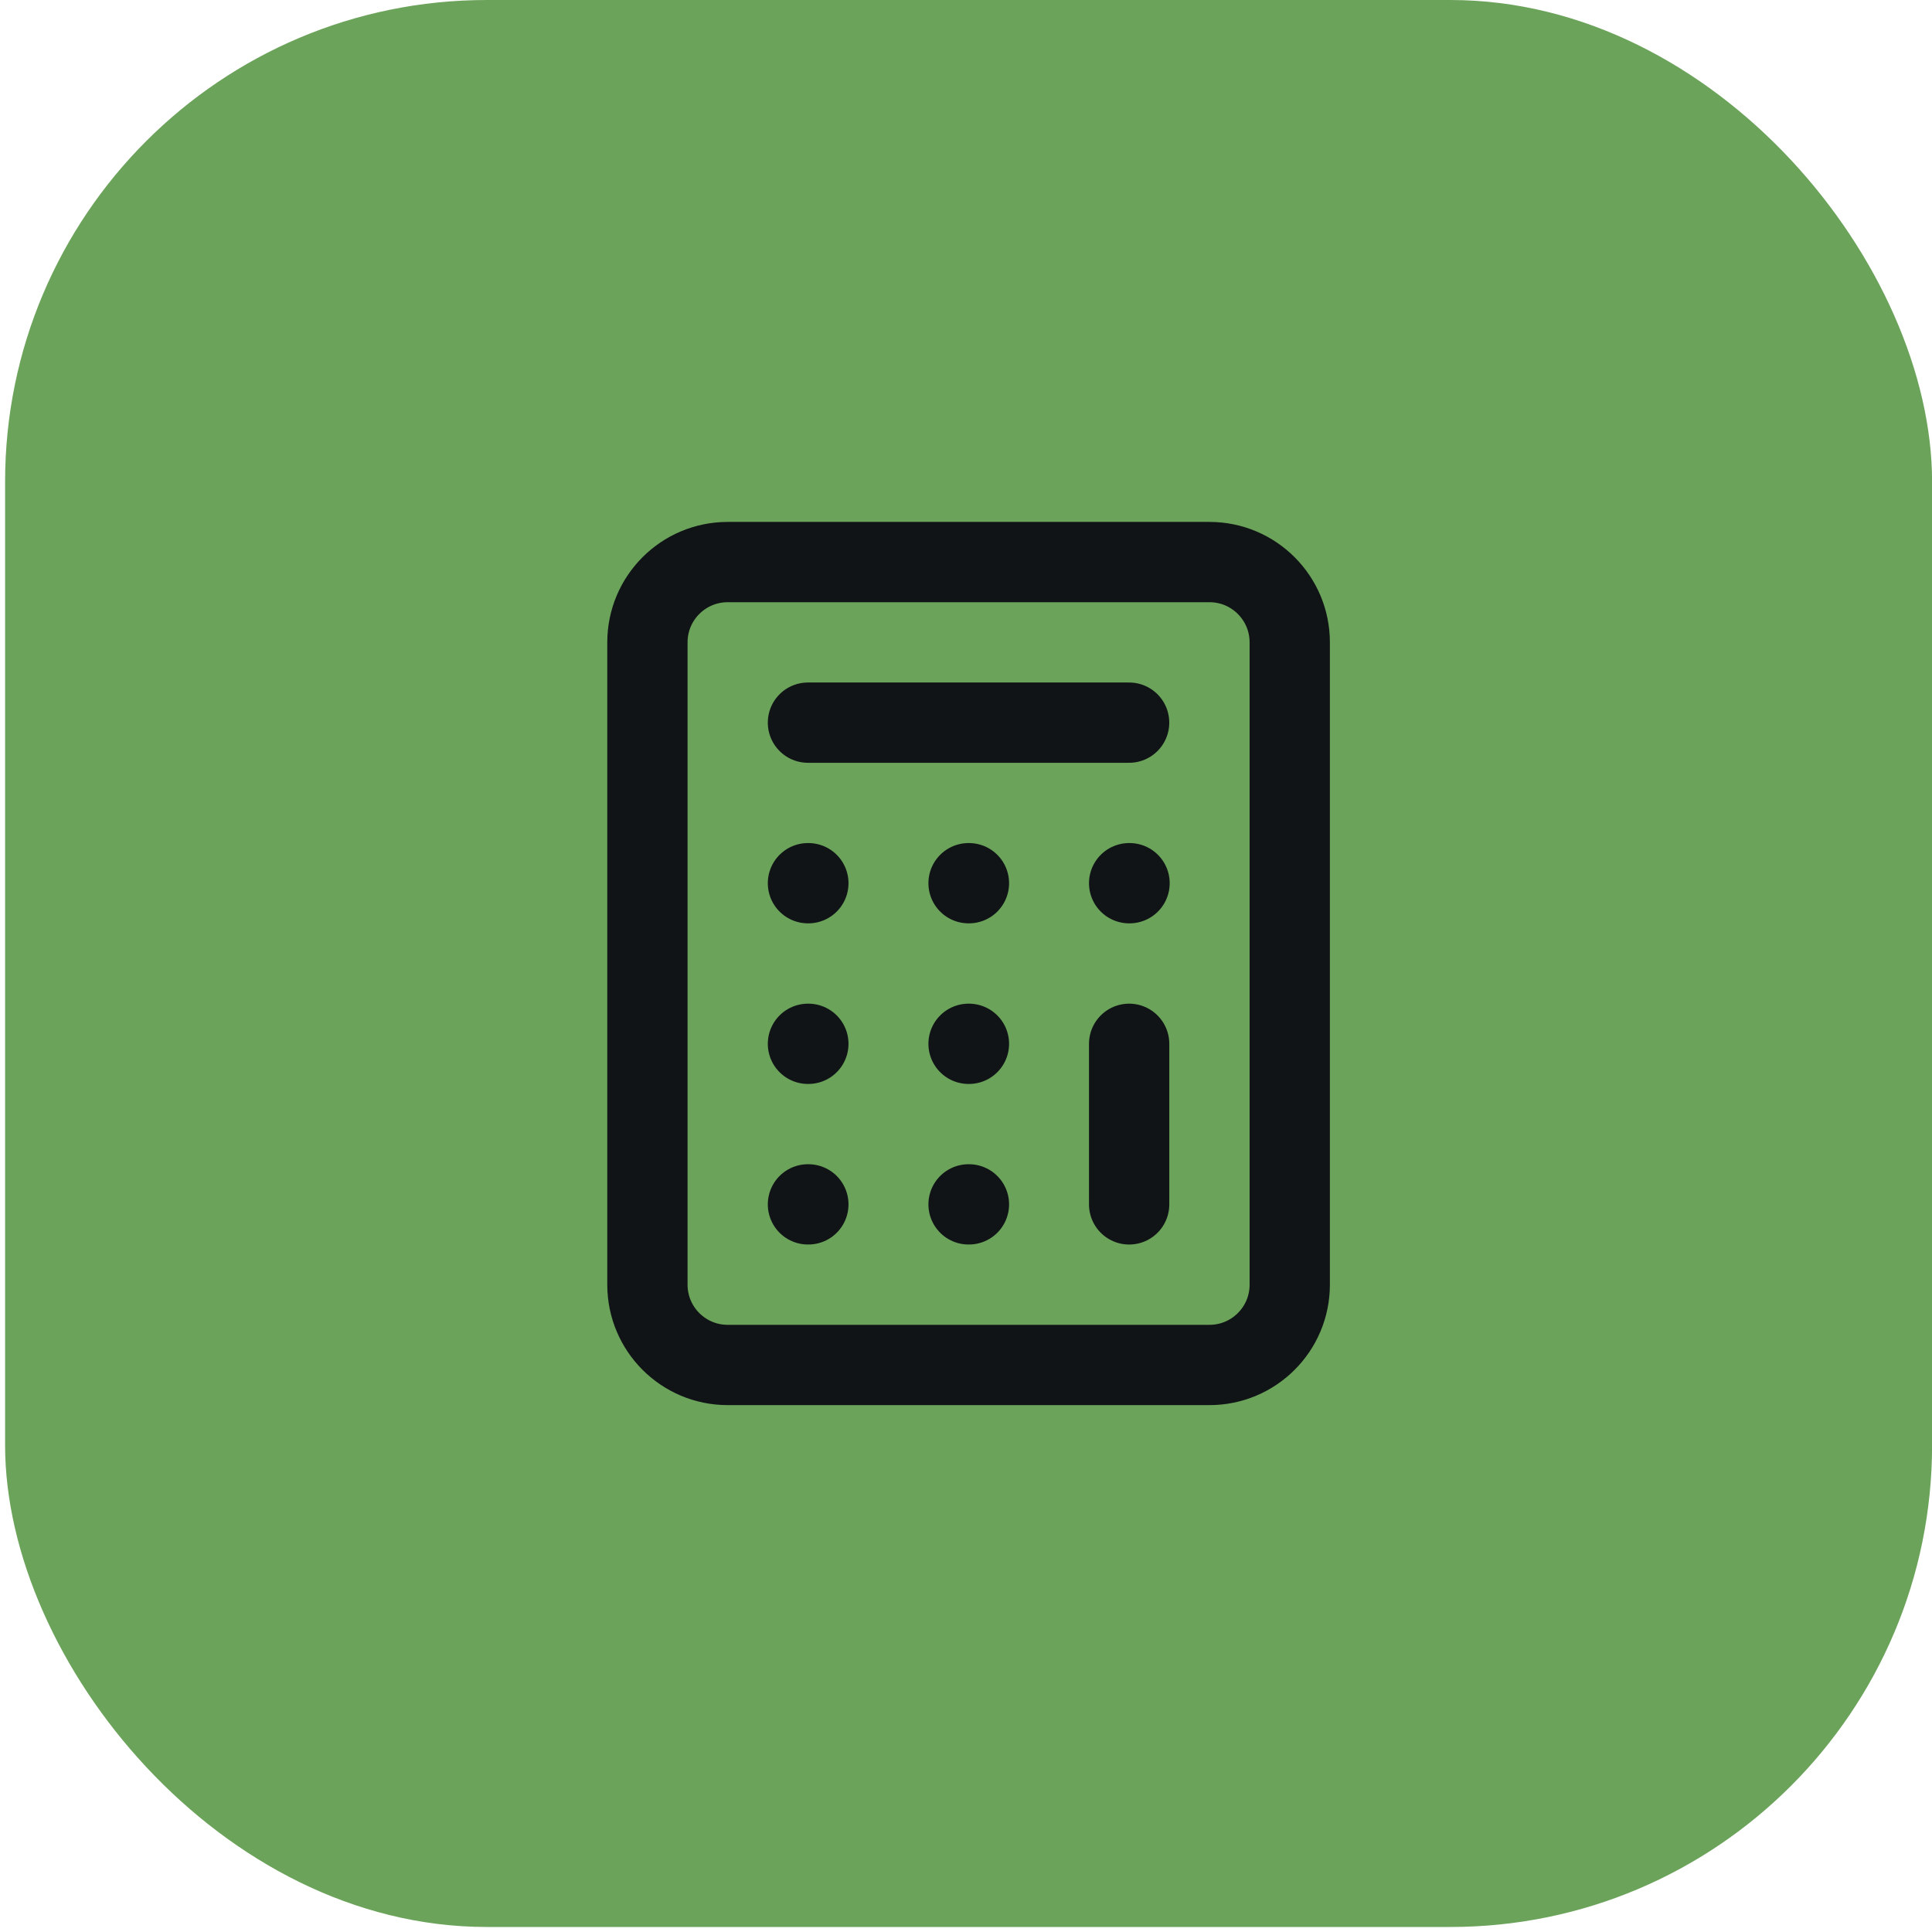 <svg width="77" height="77" viewBox="0 0 77 77" fill="none" xmlns="http://www.w3.org/2000/svg">
<rect x="0.203" width="76.8" height="76.8" rx="19.2" fill="#6BA35A"/>
<path d="M48.203 22.401H29.003C27.235 22.401 25.803 23.834 25.803 25.601V51.201C25.803 52.969 27.235 54.401 29.003 54.401H48.203C49.97 54.401 51.403 52.969 51.403 51.201V25.601C51.403 23.834 49.97 22.401 48.203 22.401Z" stroke="#111417" stroke-width="3.2" stroke-linecap="round" stroke-linejoin="round"/>
<path d="M32.201 28.801H45.001" stroke="#111417" stroke-width="3.2" stroke-linecap="round" stroke-linejoin="round"/>
<path d="M45.002 41.601V48.001" stroke="#111417" stroke-width="3.2" stroke-linecap="round" stroke-linejoin="round"/>
<path d="M45.002 35.2H45.018" stroke="#111417" stroke-width="3.2" stroke-linecap="round" stroke-linejoin="round"/>
<path d="M38.602 35.2H38.617" stroke="#111417" stroke-width="3.2" stroke-linecap="round" stroke-linejoin="round"/>
<path d="M32.201 35.2H32.217" stroke="#111417" stroke-width="3.2" stroke-linecap="round" stroke-linejoin="round"/>
<path d="M38.602 41.601H38.617" stroke="#111417" stroke-width="3.2" stroke-linecap="round" stroke-linejoin="round"/>
<path d="M32.201 41.601H32.217" stroke="#111417" stroke-width="3.2" stroke-linecap="round" stroke-linejoin="round"/>
<path d="M38.602 48H38.617" stroke="#111417" stroke-width="3.2" stroke-linecap="round" stroke-linejoin="round"/>
<path d="M32.201 48H32.217" stroke="#111417" stroke-width="3.2" stroke-linecap="round" stroke-linejoin="round"/>
</svg>
